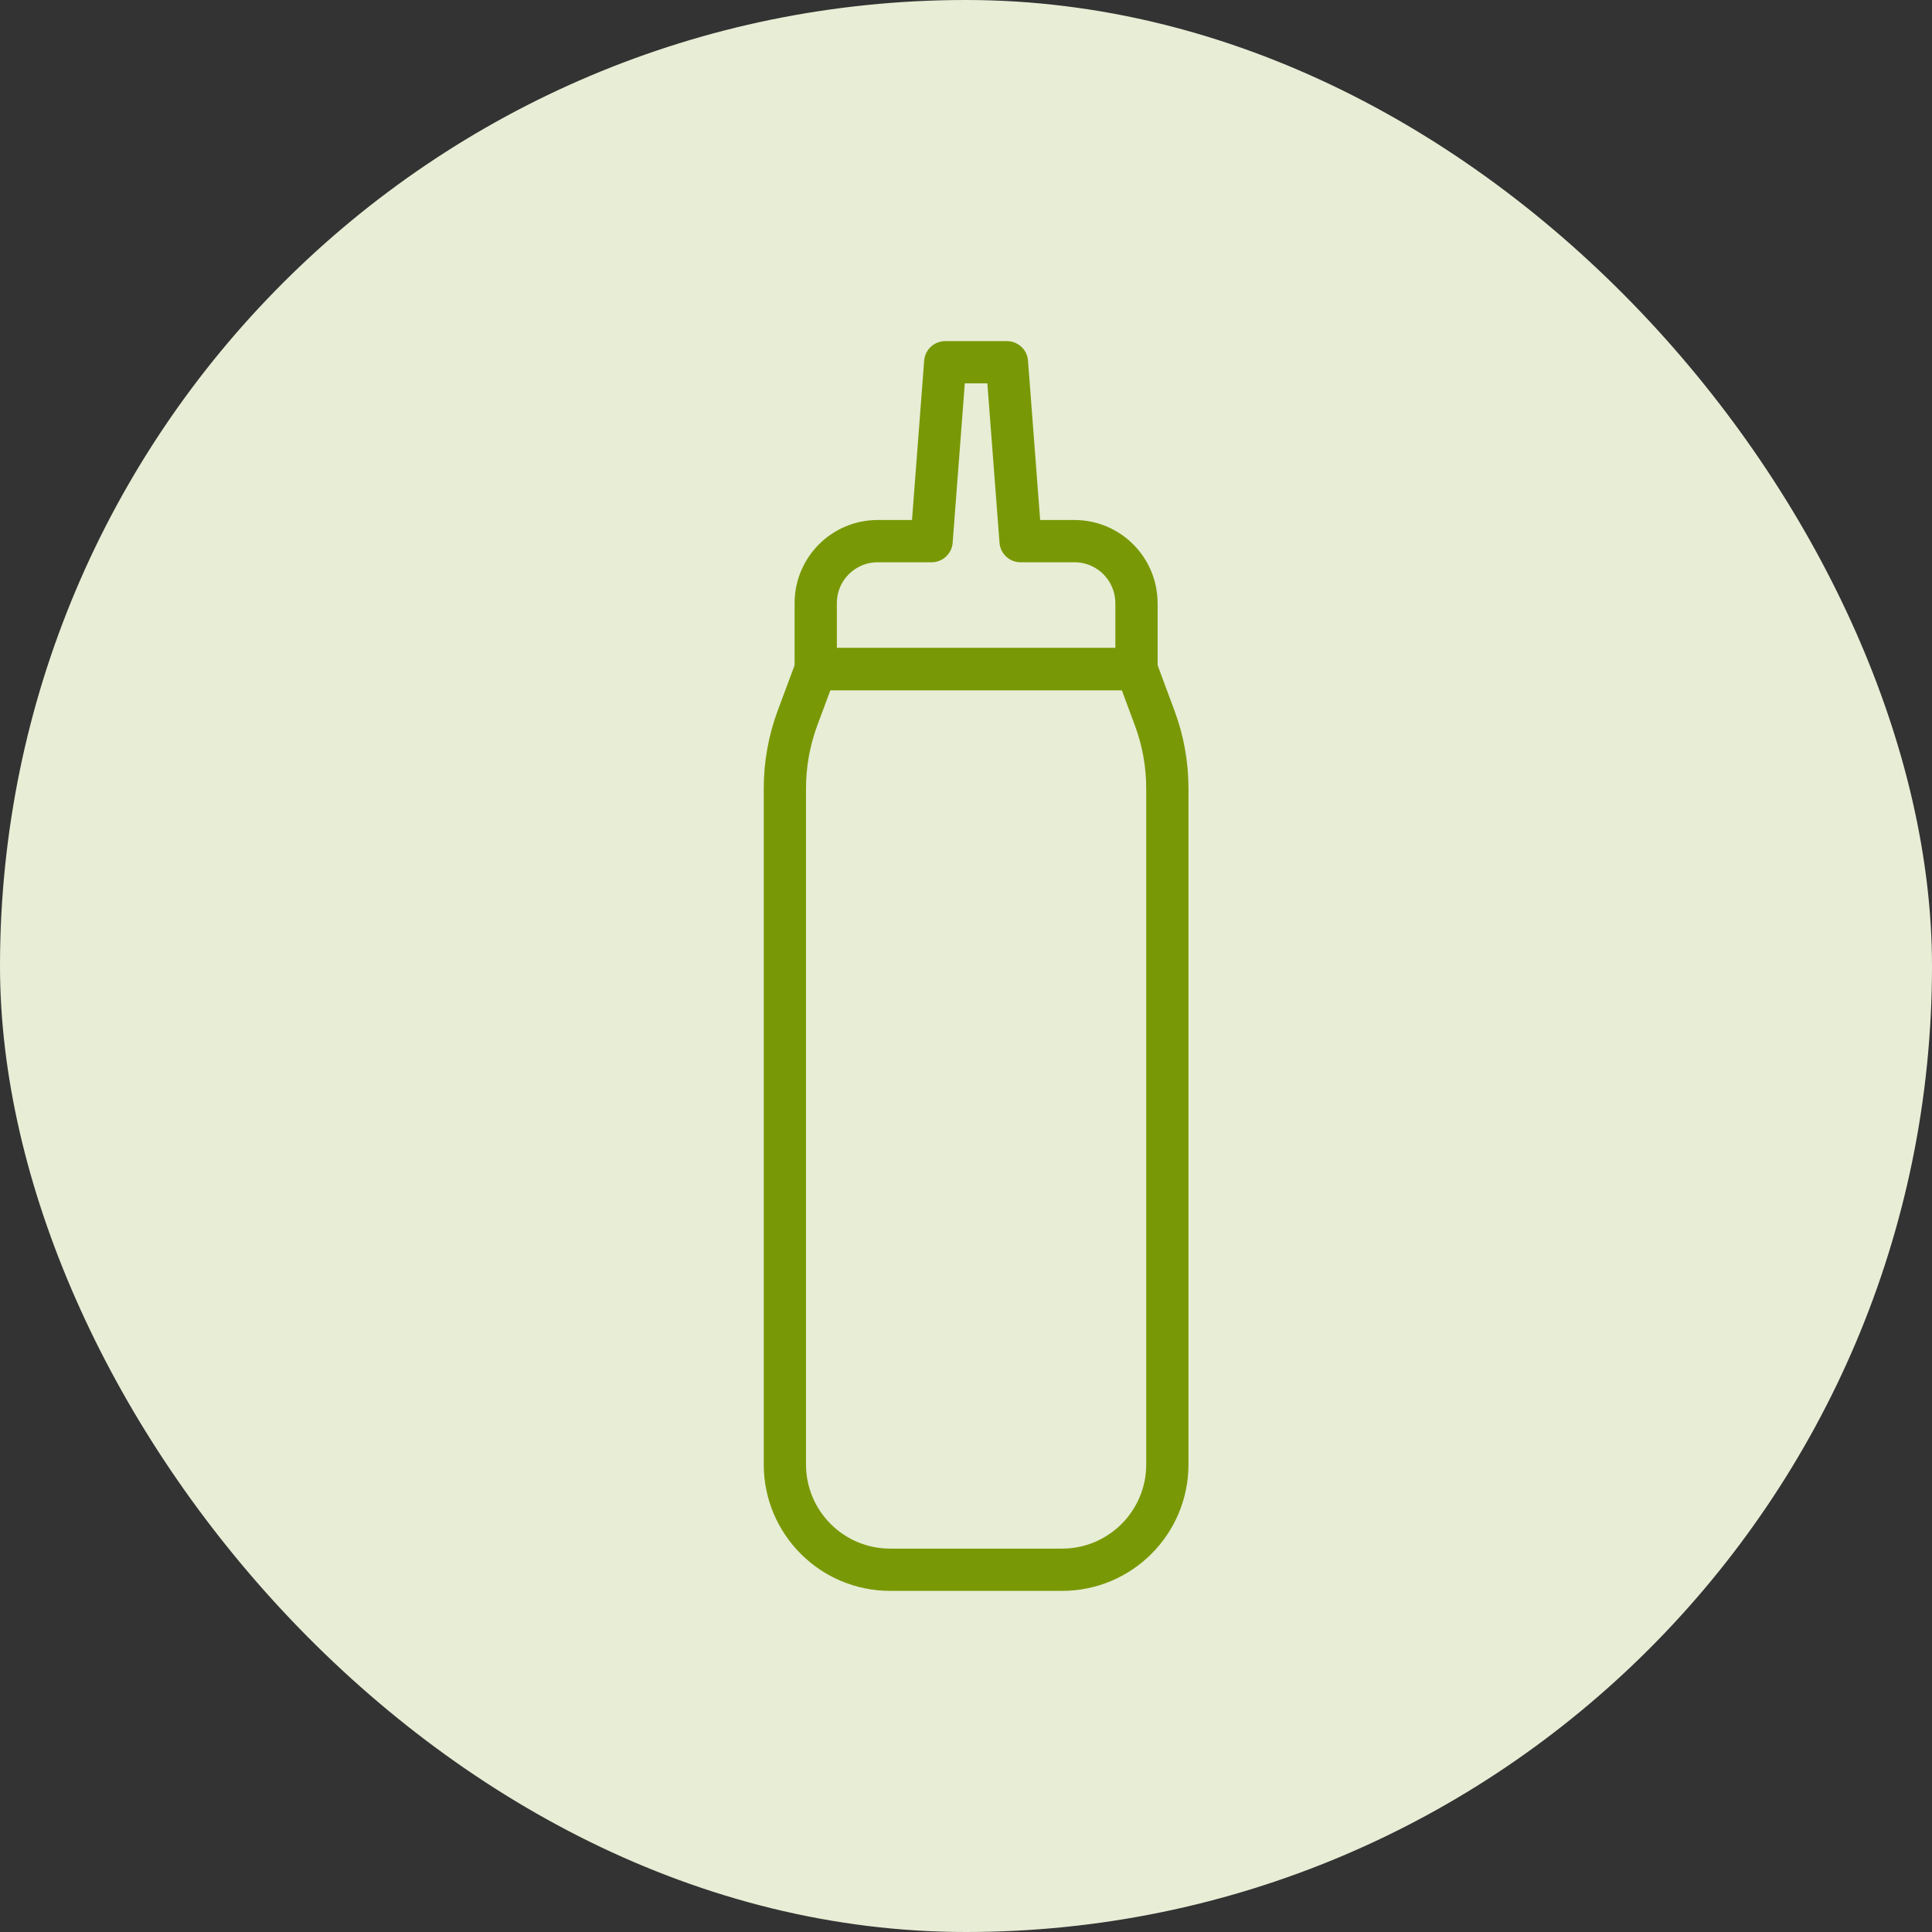 <svg xmlns="http://www.w3.org/2000/svg" fill="none" viewBox="0 0 32 32" height="32" width="32">
<rect x="0" y="0" width="32" height="32" fill="#333333" stroke="none"/>
<rect fill="#E8EDD6" rx="16" height="32" width="32"></rect>
<path stroke-linejoin="round" stroke-linecap="round" stroke-width="0.7" stroke="#789905" d="M17.591 26H14.744C13.781 26 13 25.219 13 24.256V13.06C13 12.66 13.071 12.264 13.21 11.89L13.511 11.082H18.824L19.124 11.89C19.264 12.264 19.335 12.661 19.335 13.06V24.256C19.335 25.219 18.554 26 17.591 26Z"></path>
<path stroke-linejoin="round" stroke-linecap="round" stroke-width="0.7" stroke="#789905" d="M18.824 9.99V11.083H13.511V9.99C13.511 9.423 13.97 8.963 14.537 8.963H15.43L15.656 6H16.678L16.904 8.963H17.797C18.364 8.963 18.823 9.423 18.823 9.99H18.824Z"></path>
</svg>
